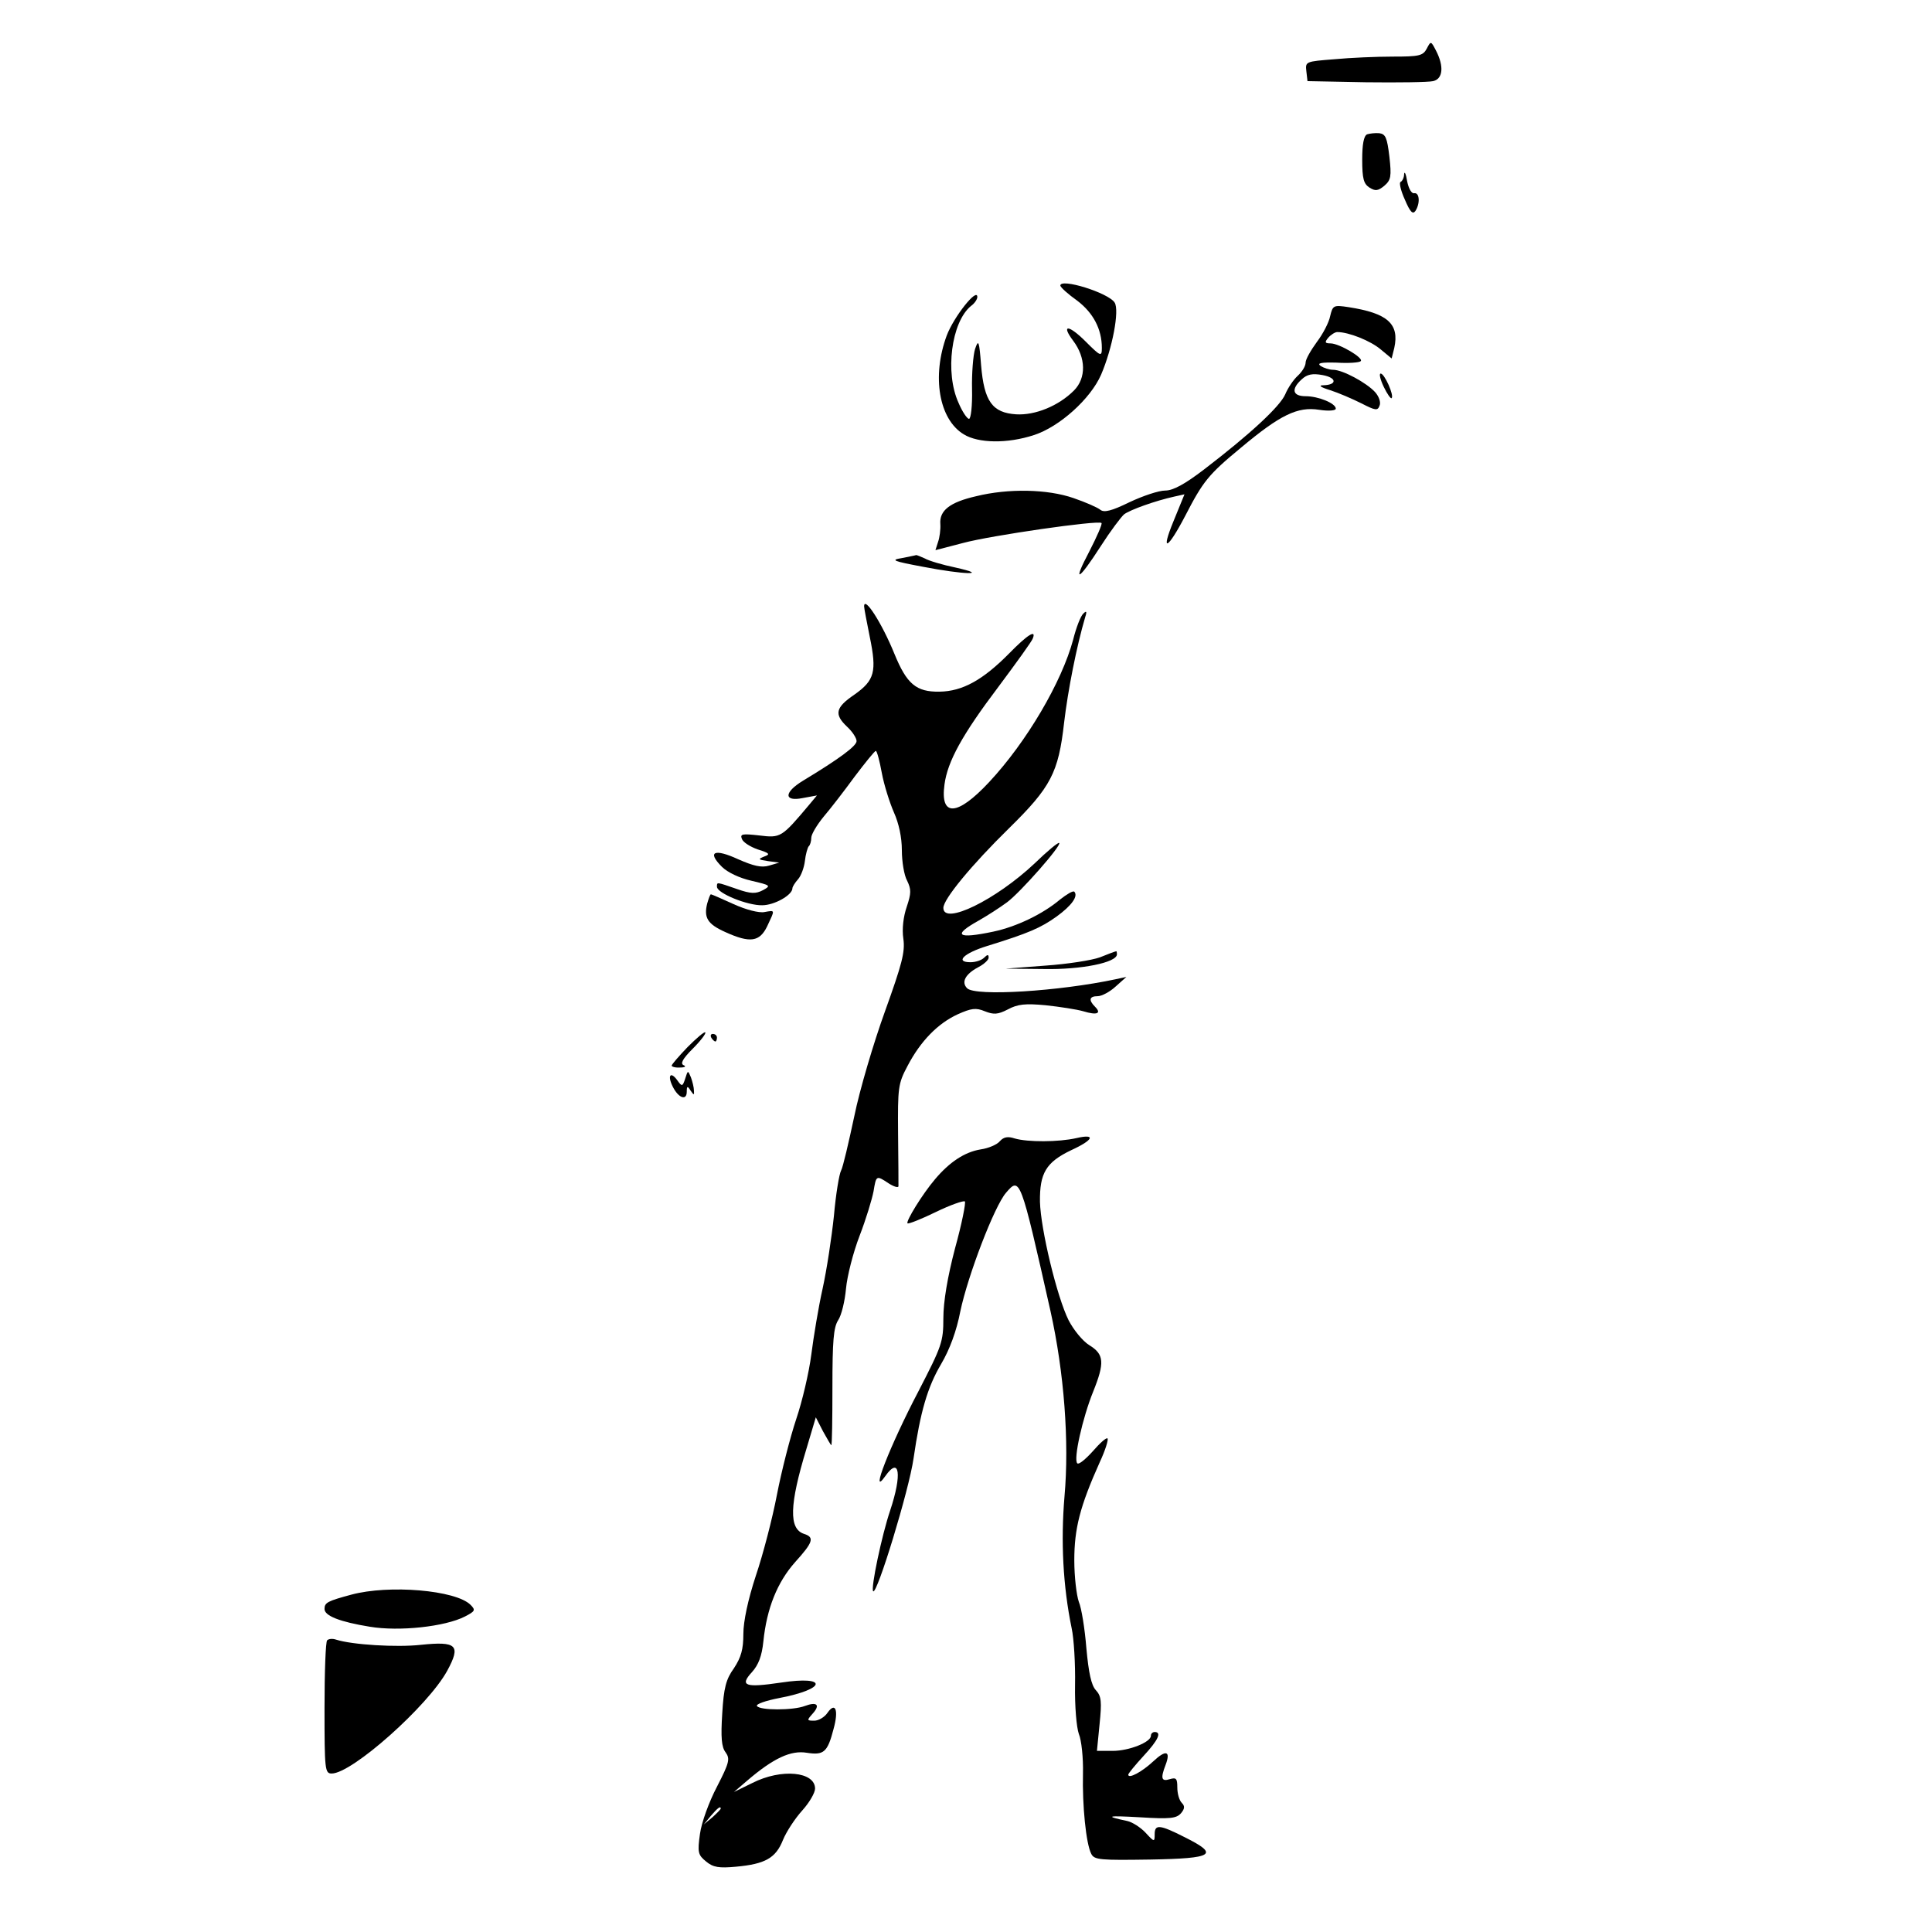 <?xml version="1.0" encoding="UTF-8" standalone="no"?> <svg xmlns="http://www.w3.org/2000/svg" width="512pt" height="512pt" viewBox="0 0 512 512" preserveAspectRatio="xMidYMid meet"> <g transform="translate(0,512) scale(0.1,-0.1)" fill="#000000" stroke="none"> <path d="M3781 4991 c-10 -19 -21 -21 -90 -21 -43 0 -113 -3 -155 -7 -76 -6 -77 -6 -74 -32 l3 -26 155 -3 c85 -1 165 0 178 3 26 6 29 39 8 80 -14 27 -14 27 -25 6z"></path> <path d="M3623 4764 c-9 -4 -13 -27 -13 -67 0 -51 4 -64 19 -74 16 -10 23 -9 40 5 17 15 19 24 13 77 -6 50 -10 60 -27 62 -11 1 -26 -1 -32 -3z"></path> <path d="M3721 4658 c0 -9 -5 -18 -9 -20 -5 -1 0 -23 11 -47 14 -33 21 -40 28 -30 13 20 11 49 -3 47 -7 -2 -15 12 -19 32 -3 19 -7 28 -8 18z"></path> <path d="M2810 4363 c1 -5 21 -23 45 -40 42 -32 65 -75 65 -125 0 -24 -3 -23 -43 17 -45 45 -66 46 -33 2 34 -45 35 -99 2 -132 -41 -41 -103 -66 -153 -63 -63 4 -85 34 -93 130 -5 65 -7 70 -16 43 -5 -16 -9 -65 -8 -107 1 -43 -3 -78 -8 -78 -5 0 -18 19 -28 43 -36 79 -19 213 33 256 10 7 17 18 17 24 0 26 -62 -52 -81 -102 -40 -108 -21 -222 45 -262 39 -24 116 -25 186 -2 68 22 150 96 178 160 30 70 49 170 36 191 -16 26 -145 66 -144 45z"></path> <path d="M3525 4282 c-3 -16 -19 -47 -35 -68 -16 -22 -30 -46 -30 -55 0 -9 -9 -24 -21 -35 -11 -10 -26 -32 -33 -49 -14 -32 -91 -104 -215 -199 -51 -39 -82 -56 -103 -56 -17 0 -59 -14 -95 -31 -47 -23 -67 -28 -77 -20 -7 6 -39 20 -71 31 -69 24 -173 26 -258 5 -70 -16 -98 -38 -95 -74 1 -14 -2 -36 -6 -47 l-7 -22 73 19 c74 20 359 61 367 53 3 -2 -12 -36 -32 -75 -46 -87 -30 -80 31 15 25 39 53 76 61 83 16 12 83 36 133 47 l27 6 -29 -71 c-35 -85 -16 -76 31 14 47 91 61 109 147 180 105 88 151 110 208 101 26 -4 44 -2 44 3 0 14 -46 33 -80 33 -35 0 -39 19 -10 45 14 13 28 16 55 11 38 -7 39 -26 2 -27 -14 0 -8 -5 18 -13 22 -7 59 -23 83 -35 37 -19 43 -20 48 -6 4 9 -2 25 -12 36 -23 25 -86 59 -111 59 -10 0 -25 5 -33 10 -11 8 1 10 42 9 32 -2 61 0 64 4 9 8 -57 47 -80 47 -15 0 -16 3 -6 15 7 8 18 15 24 15 30 0 88 -23 115 -46 l29 -24 7 28 c14 64 -18 92 -121 108 -40 6 -42 5 -49 -24z"></path> <path d="M3667 4095 c9 -19 19 -33 21 -30 7 7 -19 65 -29 65 -5 0 -1 -16 8 -35z"></path> <path d="M2390 3641 c-31 -5 -24 -8 56 -23 108 -21 180 -23 86 -2 -34 7 -71 18 -81 24 -11 5 -21 9 -23 9 -2 -1 -19 -4 -38 -8z"></path> <path d="M2290 3513 c0 -5 7 -41 15 -81 19 -92 13 -115 -41 -153 -50 -34 -54 -52 -19 -85 14 -13 25 -30 25 -38 0 -13 -46 -47 -142 -105 -51 -31 -51 -56 -1 -46 l38 7 -20 -24 c-74 -88 -76 -89 -133 -82 -45 5 -51 4 -46 -9 3 -9 22 -21 42 -28 32 -10 34 -13 17 -19 -17 -7 -16 -8 10 -12 l30 -4 -27 -8 c-20 -6 -41 -1 -82 17 -63 29 -83 20 -43 -20 15 -15 47 -30 78 -37 51 -12 53 -13 31 -25 -19 -10 -32 -10 -69 3 -55 19 -53 19 -53 6 0 -17 81 -50 120 -49 32 0 80 27 80 45 0 4 7 15 15 24 8 9 16 31 18 48 2 18 7 35 10 39 4 3 7 14 7 23 0 9 15 34 33 56 18 21 55 69 82 106 28 37 53 68 56 68 3 0 10 -26 16 -59 6 -32 21 -79 32 -104 13 -29 21 -66 21 -100 0 -30 6 -67 14 -81 11 -23 11 -33 -1 -69 -9 -26 -13 -59 -9 -85 5 -35 -4 -68 -49 -193 -30 -83 -67 -208 -81 -277 -15 -70 -30 -135 -35 -144 -5 -9 -14 -63 -19 -120 -6 -57 -19 -143 -30 -193 -11 -49 -24 -128 -30 -175 -6 -47 -24 -124 -40 -171 -16 -48 -39 -138 -51 -200 -12 -63 -37 -159 -56 -215 -21 -64 -33 -121 -33 -154 0 -41 -6 -62 -25 -91 -21 -29 -27 -52 -31 -120 -4 -63 -2 -89 9 -103 12 -17 10 -27 -23 -91 -21 -40 -41 -95 -45 -125 -7 -49 -5 -56 16 -73 19 -16 35 -18 79 -14 78 7 106 23 125 71 9 22 32 57 51 78 19 21 34 47 34 58 0 45 -89 54 -166 15 l-49 -24 35 30 c70 60 116 81 158 74 45 -7 55 1 71 63 14 50 5 73 -16 43 -8 -12 -24 -21 -35 -21 -20 0 -20 1 -5 18 22 24 12 33 -20 21 -31 -12 -120 -12 -127 0 -3 5 23 14 59 21 126 24 130 60 5 41 -95 -14 -111 -9 -77 28 17 19 26 42 30 81 9 88 37 157 84 210 48 53 52 66 24 75 -41 13 -39 77 6 225 l25 84 19 -37 c11 -20 21 -37 22 -37 2 0 3 69 3 154 0 122 3 158 15 177 9 13 18 51 21 84 3 33 19 96 36 140 17 44 33 97 37 118 7 42 7 43 40 21 14 -9 25 -12 26 -8 0 5 0 68 -1 139 -1 123 0 133 25 180 35 67 81 113 133 137 36 16 48 18 72 8 23 -9 34 -9 61 5 26 14 46 16 100 11 37 -4 83 -11 100 -16 36 -11 49 -6 31 12 -18 18 -15 28 7 28 11 0 33 12 48 26 l28 25 -28 -6 c-150 -32 -372 -46 -394 -24 -16 16 -5 37 28 55 16 8 29 20 29 26 0 9 -3 9 -12 0 -7 -7 -23 -12 -36 -12 -42 0 -18 24 44 43 110 34 142 48 184 78 40 29 58 54 47 66 -4 3 -20 -7 -38 -21 -45 -38 -115 -72 -177 -85 -95 -20 -109 -10 -39 29 23 13 57 35 76 49 36 27 145 151 138 157 -2 3 -32 -22 -65 -54 -103 -97 -242 -165 -242 -118 0 23 75 114 174 211 111 109 131 147 146 280 10 85 33 202 56 280 5 15 3 17 -5 9 -7 -6 -19 -37 -27 -69 -30 -112 -123 -271 -223 -378 -84 -90 -130 -93 -118 -6 8 61 47 132 143 259 47 63 89 121 91 128 10 25 -14 10 -62 -39 -70 -71 -124 -101 -185 -102 -62 -1 -87 20 -120 101 -33 81 -80 154 -80 125z m-380 -3186 c0 -2 -10 -12 -22 -23 l-23 -19 19 23 c18 21 26 27 26 19z"></path> <path d="M1874 2725 c-9 -37 1 -54 48 -75 66 -30 91 -26 111 15 21 45 22 43 -7 38 -14 -3 -49 6 -82 21 -31 14 -58 26 -60 26 -2 0 -6 -11 -10 -25z"></path> <path d="M2915 2583 c-22 -8 -87 -18 -145 -22 l-105 -8 101 -1 c99 -2 194 17 194 39 0 5 -1 9 -2 8 -2 0 -21 -7 -43 -16z"></path> <path d="M1822 2345 c-23 -24 -42 -46 -42 -49 0 -3 10 -6 23 -5 12 0 16 3 9 6 -10 4 -3 17 24 44 21 21 36 41 33 43 -2 3 -23 -15 -47 -39z"></path> <path d="M1885 2370 c3 -5 8 -10 11 -10 2 0 4 5 4 10 0 6 -5 10 -11 10 -5 0 -7 -4 -4 -10z"></path> <path d="M1816 2262 c-7 -22 -9 -22 -21 -5 -18 25 -27 13 -12 -17 15 -30 37 -38 37 -13 0 15 2 16 10 3 9 -13 10 -13 9 0 0 8 -4 24 -8 35 -8 19 -8 19 -15 -3z"></path> <path d="M2650 2096 c-7 -9 -30 -19 -51 -22 -43 -7 -83 -34 -121 -79 -34 -40 -78 -112 -73 -117 3 -2 36 11 75 30 39 19 74 31 77 28 3 -3 -8 -59 -26 -124 -20 -76 -31 -142 -31 -185 0 -63 -4 -74 -66 -194 -75 -143 -131 -286 -88 -225 38 54 45 5 13 -91 -22 -65 -52 -207 -45 -214 10 -10 95 268 107 352 18 124 37 189 73 250 23 39 41 88 51 140 20 95 90 278 121 314 37 43 38 42 118 -314 36 -162 50 -345 37 -491 -10 -119 -4 -237 19 -349 6 -27 10 -95 9 -150 -1 -58 4 -113 10 -130 7 -16 12 -64 11 -105 -2 -85 8 -186 22 -213 8 -16 24 -17 156 -15 169 3 184 13 92 59 -67 34 -80 35 -80 8 0 -21 -1 -21 -24 4 -13 14 -35 28 -48 31 -61 13 -56 15 33 10 80 -5 97 -3 109 11 10 12 10 19 2 27 -7 7 -12 25 -12 41 0 24 -3 27 -20 22 -22 -7 -25 2 -11 38 14 37 1 41 -33 9 -30 -28 -66 -47 -66 -35 0 3 18 25 40 49 40 43 49 64 30 64 -5 0 -10 -4 -10 -10 0 -17 -58 -40 -101 -40 l-42 0 7 71 c6 59 5 74 -10 90 -12 13 -19 46 -25 111 -4 51 -13 107 -20 123 -6 17 -12 66 -12 110 0 84 15 143 67 259 15 32 24 61 21 64 -3 3 -20 -12 -39 -34 -19 -21 -37 -36 -41 -32 -11 10 14 121 42 190 31 77 29 99 -10 123 -18 11 -42 41 -55 66 -31 62 -74 241 -76 314 -1 76 16 105 83 137 59 27 66 44 14 32 -48 -11 -130 -11 -164 -1 -18 6 -29 4 -39 -7z"></path> <path d="M931 894 c-63 -17 -71 -21 -71 -38 0 -18 40 -34 120 -47 78 -13 199 0 252 27 27 14 29 17 15 31 -39 39 -216 54 -316 27z"></path> <path d="M867 773 c-4 -3 -7 -84 -7 -180 0 -163 1 -173 19 -173 54 0 255 179 306 272 37 68 26 79 -70 69 -63 -7 -182 0 -225 14 -9 3 -19 2 -23 -2z"></path> </g> </svg> 